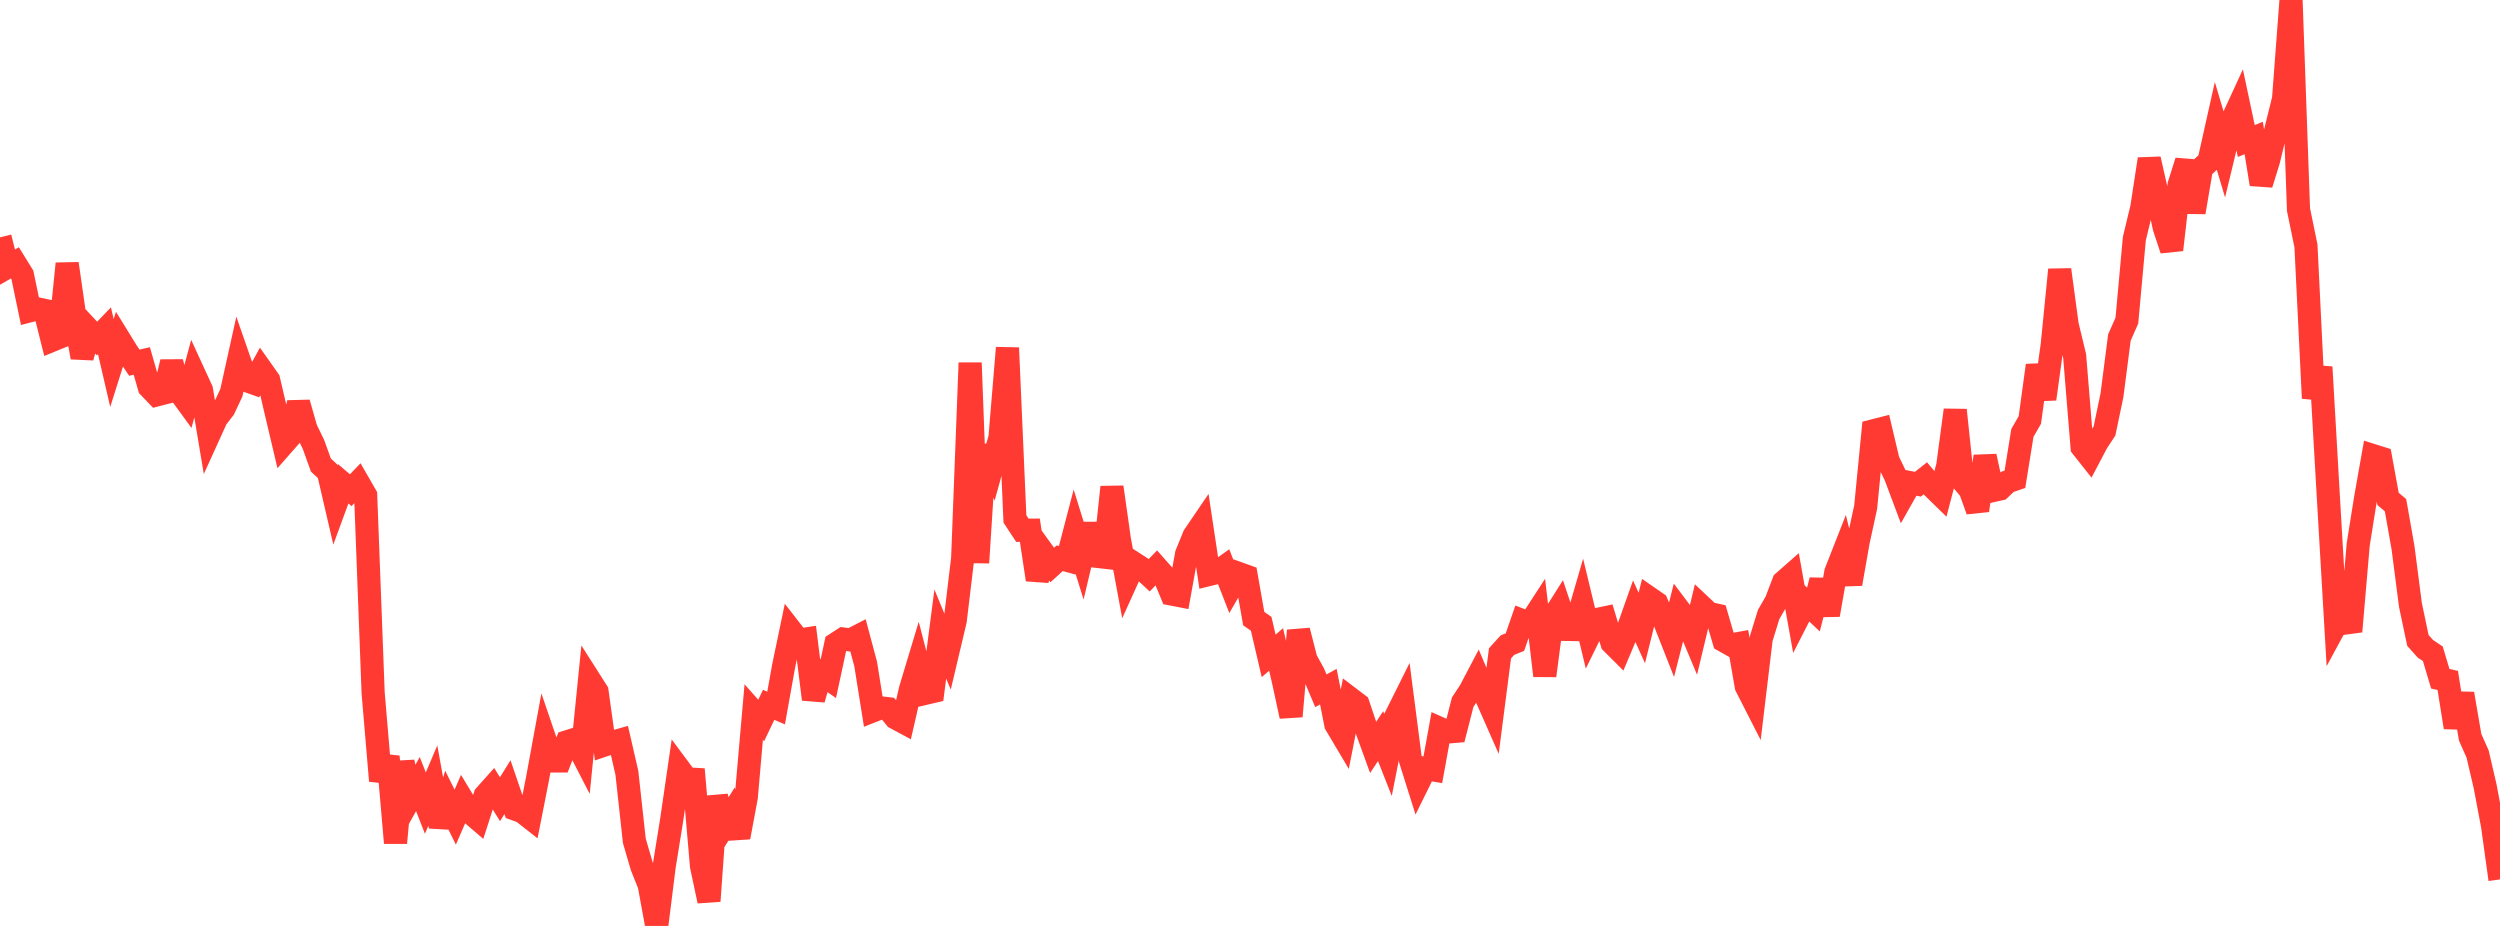 <?xml version="1.0" standalone="no"?>
<!DOCTYPE svg PUBLIC "-//W3C//DTD SVG 1.1//EN" "http://www.w3.org/Graphics/SVG/1.1/DTD/svg11.dtd">

<svg width="135" height="50" viewBox="0 0 135 50" preserveAspectRatio="none" 
  xmlns="http://www.w3.org/2000/svg"
  xmlns:xlink="http://www.w3.org/1999/xlink">


<polyline points="0.0, 12.818 0.403, 14.425 0.806, 14.194 1.209, 14.846 1.612, 16.781 2.015, 16.677 2.418, 16.764 2.821, 18.371 3.224, 18.206 3.627, 14.237 4.03, 17.044 4.433, 19.299 4.836, 17.849 5.239, 18.282 5.642, 17.862 6.045, 19.604 6.448, 18.327 6.851, 18.981 7.254, 19.586 7.657, 19.492 8.06, 20.902 8.463, 21.324 8.866, 21.22 9.269, 19.55 9.672, 21.132 10.075, 21.685 10.478, 20.185 10.881, 21.062 11.284, 23.475 11.687, 22.589 12.09, 22.067 12.493, 21.211 12.896, 19.387 13.299, 20.545 13.701, 20.688 14.104, 19.952 14.507, 20.523 14.91, 22.254 15.313, 23.961 15.716, 23.503 16.119, 21.751 16.522, 23.164 16.925, 23.994 17.328, 25.113 17.731, 25.487 18.134, 27.225 18.537, 26.126 18.94, 26.471 19.343, 26.05 19.746, 26.75 20.149, 37.408 20.552, 42.164 20.955, 40.853 21.358, 45.517 21.761, 41.149 22.164, 43.061 22.567, 42.339 22.97, 43.369 23.373, 42.419 23.776, 44.631 24.179, 43.309 24.582, 44.126 24.985, 43.201 25.388, 43.868 25.791, 44.214 26.194, 42.961 26.597, 42.51 27.0, 43.158 27.403, 42.506 27.806, 43.687 28.209, 43.833 28.612, 44.149 29.015, 42.105 29.418, 39.911 29.821, 41.091 30.224, 41.091 30.627, 40.056 31.03, 39.929 31.433, 40.71 31.836, 36.711 32.239, 37.344 32.642, 40.229 33.045, 40.092 33.448, 39.978 33.851, 41.731 34.254, 45.403 34.657, 46.785 35.06, 47.796 35.463, 50.0 35.866, 46.783 36.269, 44.284 36.672, 41.516 37.075, 42.059 37.478, 42.082 37.881, 46.767 38.284, 48.656 38.687, 43.009 39.09, 44.616 39.493, 43.98 39.896, 45.211 40.299, 43.048 40.701, 38.452 41.104, 38.907 41.507, 38.061 41.91, 38.233 42.313, 35.983 42.716, 34.052 43.119, 34.571 43.522, 34.508 43.925, 37.762 44.328, 36.364 44.731, 36.645 45.134, 34.769 45.537, 34.507 45.94, 34.557 46.343, 34.349 46.746, 35.858 47.149, 38.38 47.552, 38.222 47.955, 38.27 48.358, 38.766 48.761, 38.983 49.164, 37.227 49.567, 35.889 49.97, 37.438 50.373, 37.344 50.776, 34.238 51.179, 35.213 51.582, 33.51 51.985, 30.15 52.388, 19.594 52.791, 30.386 53.194, 24.099 53.597, 25.095 54.0, 23.632 54.403, 18.784 54.806, 28.023 55.209, 28.635 55.612, 28.631 56.015, 31.303 56.418, 29.952 56.821, 30.51 57.224, 30.145 57.627, 30.255 58.03, 28.712 58.433, 30.01 58.836, 28.317 59.239, 30.042 59.642, 30.088 60.045, 26.305 60.448, 29.147 60.851, 31.317 61.254, 30.427 61.657, 30.687 62.06, 31.063 62.463, 30.643 62.866, 31.099 63.269, 32.078 63.672, 32.156 64.075, 29.922 64.478, 28.936 64.881, 28.343 65.284, 31.023 65.687, 30.924 66.09, 30.635 66.493, 31.667 66.896, 30.97 67.299, 31.115 67.701, 33.403 68.104, 33.686 68.507, 35.418 68.91, 35.071 69.313, 36.812 69.716, 38.68 70.119, 34.051 70.522, 35.624 70.925, 36.352 71.328, 37.302 71.731, 37.079 72.134, 39.118 72.537, 39.796 72.94, 37.739 73.343, 38.046 73.746, 39.251 74.149, 40.361 74.552, 39.75 74.955, 40.771 75.358, 38.726 75.761, 37.918 76.164, 41.035 76.567, 42.314 76.97, 41.498 77.373, 41.568 77.776, 39.348 78.179, 39.527 78.582, 39.493 78.985, 37.917 79.388, 37.302 79.791, 36.536 80.194, 37.49 80.597, 38.404 81.0, 35.28 81.403, 34.836 81.806, 34.674 82.209, 33.513 82.612, 33.666 83.015, 33.046 83.418, 36.487 83.821, 33.417 84.224, 32.779 84.627, 33.989 85.03, 33.995 85.433, 32.604 85.836, 34.275 86.239, 33.454 86.642, 33.369 87.045, 34.712 87.448, 35.114 87.851, 34.157 88.254, 33.018 88.657, 33.912 89.06, 32.289 89.463, 32.568 89.866, 33.499 90.269, 34.523 90.672, 32.933 91.075, 33.468 91.478, 34.43 91.881, 32.745 92.284, 33.125 92.687, 33.215 93.09, 34.597 93.493, 34.823 93.896, 34.75 94.299, 37.061 94.701, 37.85 95.104, 34.489 95.507, 33.183 95.91, 32.482 96.313, 31.425 96.716, 31.071 97.119, 33.323 97.522, 32.534 97.925, 32.914 98.328, 31.333 98.731, 33.203 99.134, 30.899 99.537, 29.874 99.94, 31.529 100.343, 29.239 100.746, 27.385 101.149, 23.267 101.552, 23.164 101.955, 24.873 102.358, 25.708 102.761, 26.783 103.164, 26.068 103.567, 26.147 103.97, 25.829 104.373, 26.31 104.776, 26.703 105.179, 25.159 105.582, 22.144 105.985, 25.973 106.388, 26.45 106.791, 27.566 107.194, 24.638 107.597, 26.495 108.0, 26.404 108.403, 26.02 108.806, 25.881 109.209, 23.378 109.612, 22.677 110.015, 19.732 110.418, 21.544 110.821, 18.624 111.224, 14.564 111.627, 17.548 112.03, 19.22 112.433, 24.143 112.836, 24.652 113.239, 23.887 113.642, 23.275 114.045, 21.347 114.448, 18.225 114.851, 17.314 115.254, 12.893 115.657, 11.215 116.06, 8.59 116.463, 10.372 116.866, 12.272 117.269, 13.489 117.672, 9.984 118.075, 8.703 118.478, 11.463 118.881, 9.084 119.284, 8.71 119.687, 6.909 120.09, 8.262 120.493, 6.592 120.896, 5.717 121.299, 7.615 121.701, 7.451 122.104, 9.948 122.507, 8.644 122.91, 6.966 123.313, 5.341 123.716, 0.0 124.119, 11.316 124.522, 13.281 124.925, 21.504 125.328, 19.826 125.731, 26.837 126.134, 33.743 126.537, 32.998 126.94, 34.098 127.343, 29.405 127.746, 26.88 128.149, 24.605 128.552, 24.732 128.955, 26.941 129.358, 27.281 129.761, 29.562 130.164, 32.671 130.567, 34.583 130.97, 35.034 131.373, 35.304 131.776, 36.653 132.179, 36.744 132.582, 39.278 132.985, 37.462 133.388, 39.813 133.791, 40.718 134.194, 42.448 134.597, 44.583 135.0, 47.489" fill="none" stroke="#ff3a33" stroke-width="1.25"/>

</svg>